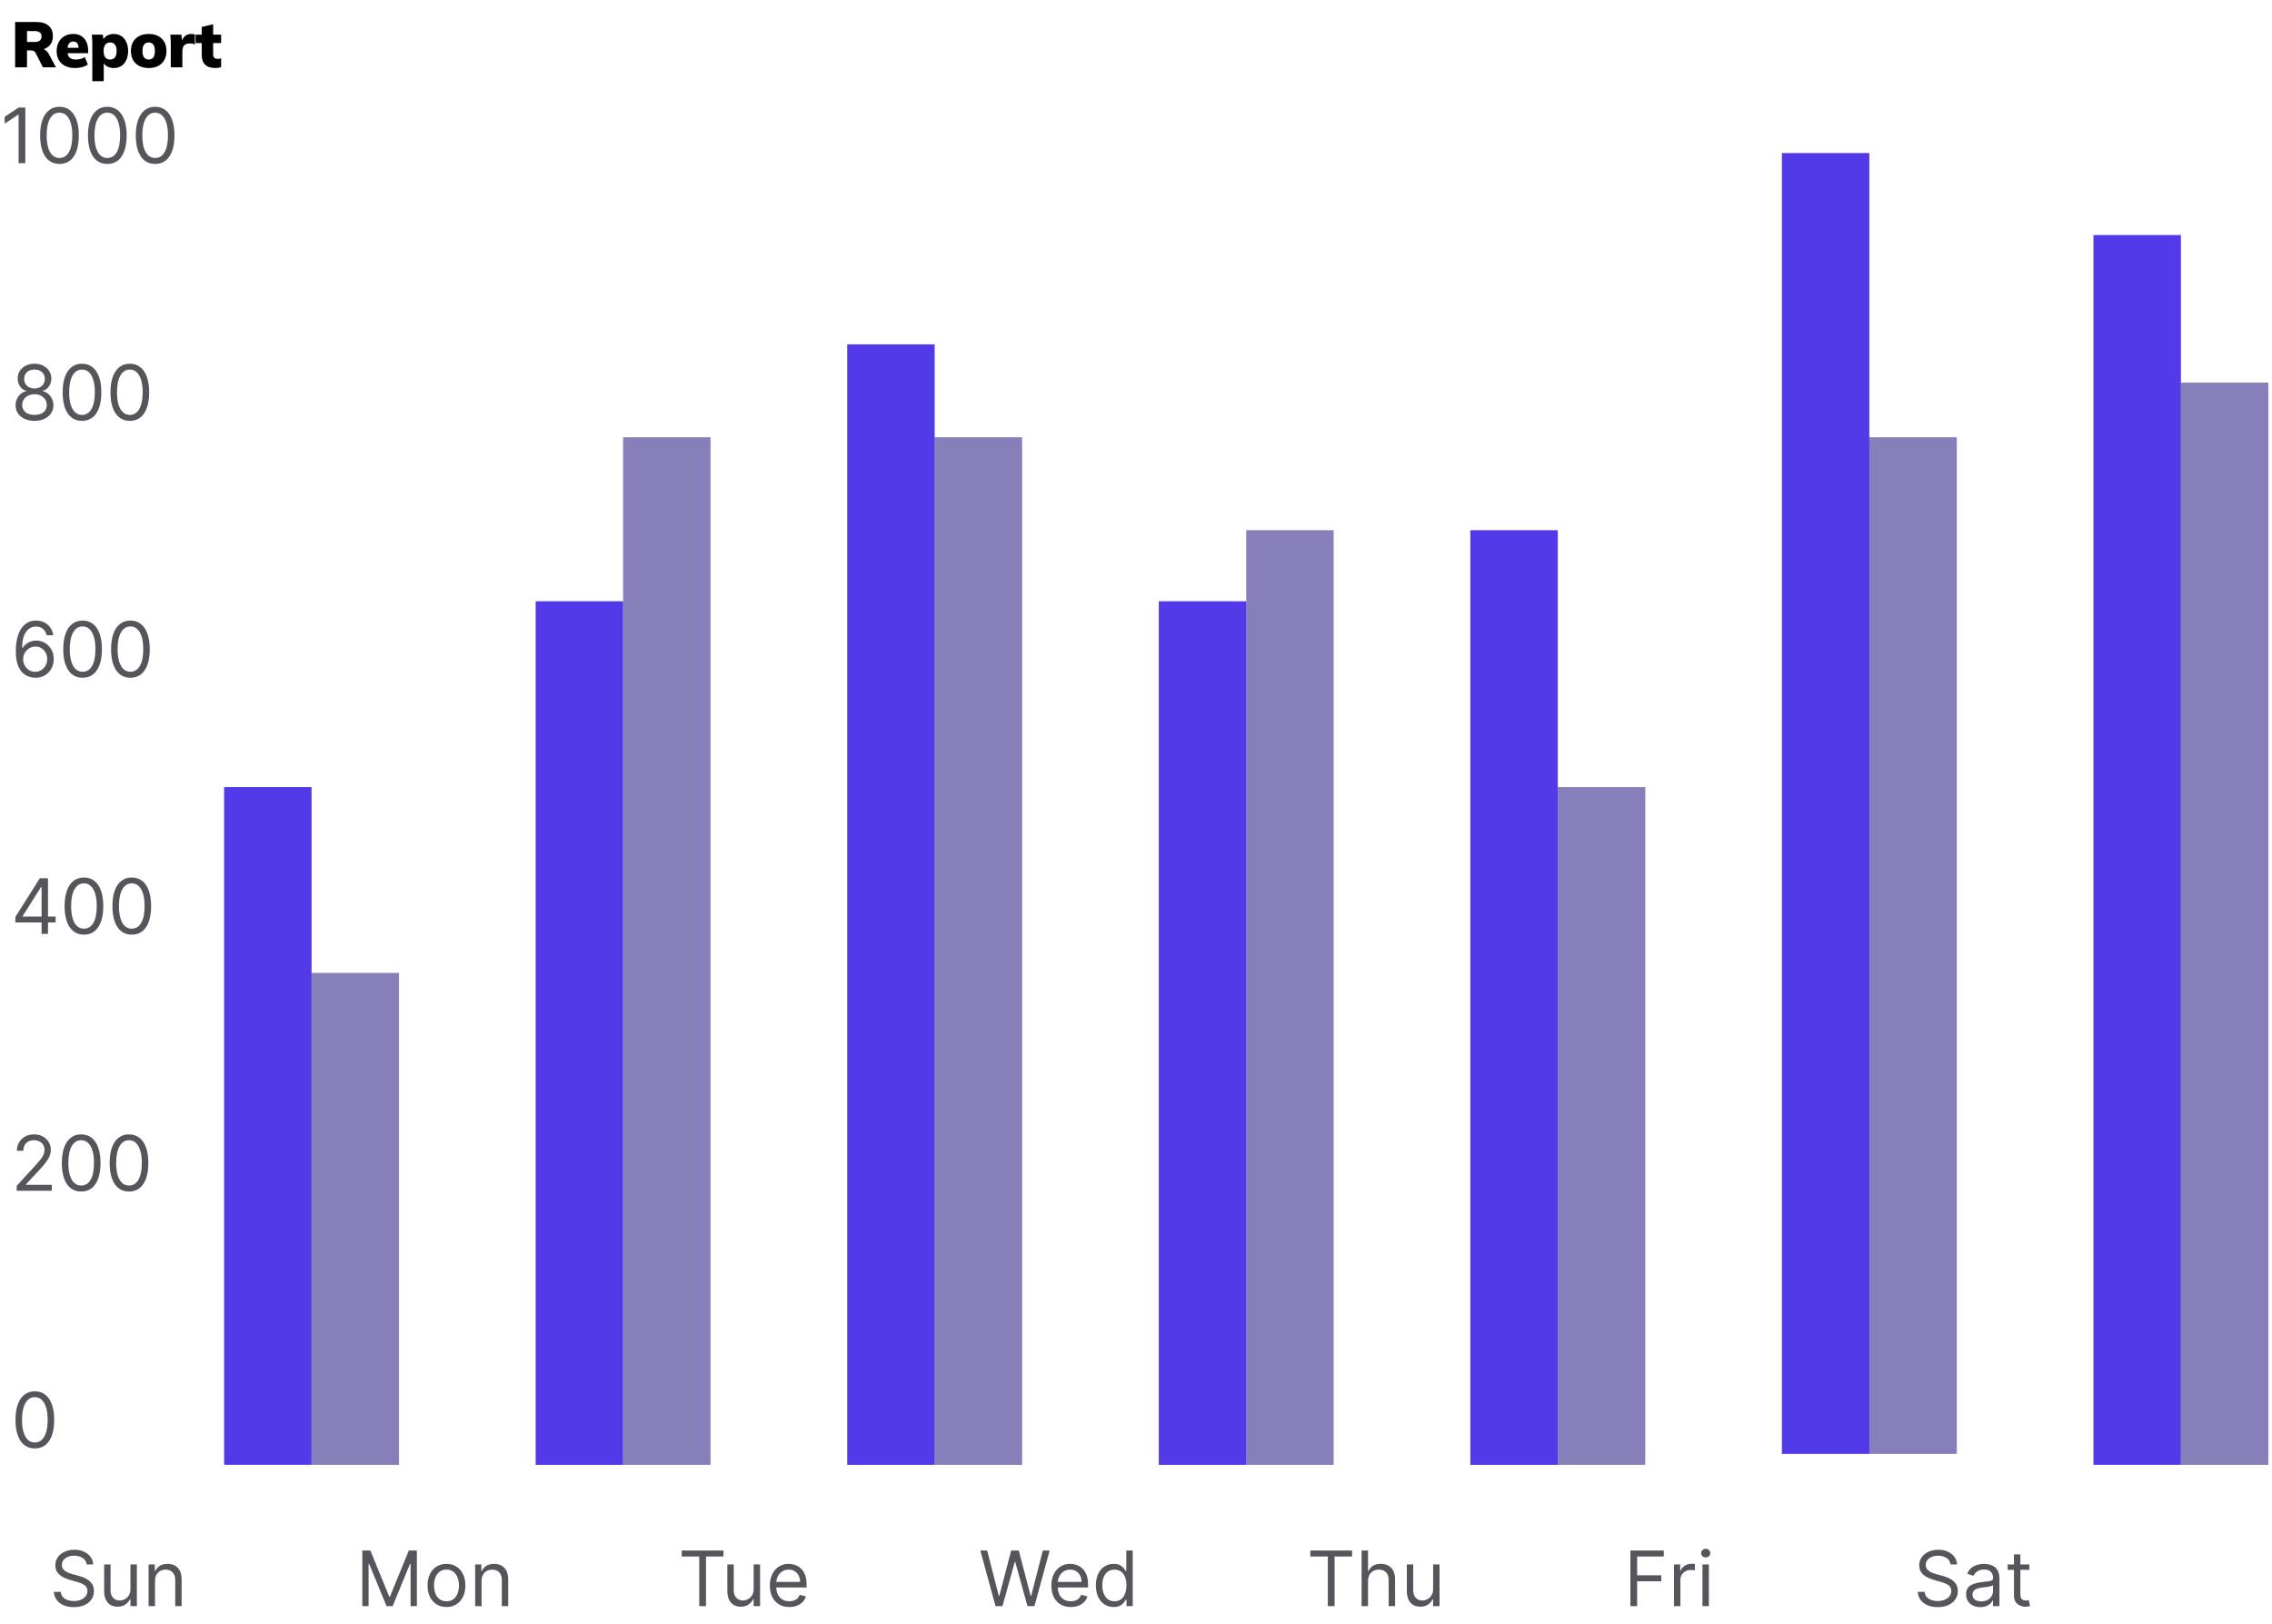 <svg width="270" height="193" viewBox="0 0 270 193" fill="none" xmlns="http://www.w3.org/2000/svg">
<path d="M4.141 172.133C3.654 172.133 3.24 172.001 2.898 171.736C2.555 171.469 2.294 171.083 2.113 170.577C1.932 170.069 1.842 169.455 1.842 168.736C1.842 168.021 1.932 167.411 2.113 166.905C2.296 166.397 2.559 166.009 2.901 165.743C3.245 165.473 3.659 165.339 4.141 165.339C4.623 165.339 5.036 165.473 5.378 165.743C5.722 166.009 5.985 166.397 6.166 166.905C6.349 167.411 6.44 168.021 6.44 168.736C6.44 169.455 6.35 170.069 6.169 170.577C5.988 171.083 5.727 171.469 5.384 171.736C5.042 172.001 4.628 172.133 4.141 172.133ZM4.141 171.423C4.623 171.423 4.998 171.19 5.265 170.725C5.532 170.26 5.665 169.597 5.665 168.736C5.665 168.163 5.604 167.676 5.481 167.273C5.361 166.871 5.186 166.564 4.958 166.353C4.732 166.142 4.46 166.036 4.141 166.036C3.663 166.036 3.29 166.272 3.02 166.744C2.751 167.213 2.617 167.877 2.617 168.736C2.617 169.309 2.677 169.795 2.798 170.196C2.918 170.596 3.091 170.901 3.318 171.11C3.546 171.319 3.82 171.423 4.141 171.423Z" fill="#56555B"/>
<path d="M1.984 141.512V140.93L4.167 138.541C4.423 138.261 4.634 138.018 4.8 137.811C4.966 137.602 5.088 137.406 5.168 137.223C5.25 137.038 5.291 136.844 5.291 136.642C5.291 136.409 5.235 136.208 5.123 136.038C5.013 135.868 4.862 135.737 4.671 135.644C4.479 135.551 4.264 135.505 4.025 135.505C3.771 135.505 3.549 135.558 3.36 135.663C3.172 135.767 3.027 135.912 2.924 136.099C2.822 136.287 2.772 136.506 2.772 136.758H2.01C2.01 136.371 2.099 136.03 2.278 135.738C2.456 135.445 2.7 135.217 3.008 135.053C3.318 134.889 3.665 134.808 4.051 134.808C4.438 134.808 4.782 134.889 5.081 135.053C5.38 135.217 5.615 135.437 5.785 135.715C5.955 135.993 6.04 136.302 6.04 136.642C6.04 136.885 5.996 137.123 5.907 137.356C5.821 137.586 5.671 137.843 5.455 138.127C5.242 138.409 4.946 138.754 4.567 139.161L3.082 140.75V140.801H6.156V141.512H1.984ZM9.647 141.602C9.161 141.602 8.746 141.47 8.404 141.205C8.061 140.938 7.8 140.552 7.619 140.046C7.438 139.538 7.348 138.924 7.348 138.205C7.348 137.49 7.438 136.88 7.619 136.374C7.802 135.866 8.065 135.478 8.407 135.211C8.751 134.942 9.165 134.808 9.647 134.808C10.129 134.808 10.542 134.942 10.884 135.211C11.228 135.478 11.491 135.866 11.672 136.374C11.855 136.88 11.946 137.49 11.946 138.205C11.946 138.924 11.856 139.538 11.675 140.046C11.494 140.552 11.233 140.938 10.89 141.205C10.548 141.47 10.134 141.602 9.647 141.602ZM9.647 140.892C10.129 140.892 10.504 140.659 10.771 140.194C11.038 139.729 11.171 139.066 11.171 138.205C11.171 137.632 11.11 137.145 10.987 136.742C10.867 136.339 10.692 136.033 10.464 135.822C10.238 135.611 9.966 135.505 9.647 135.505C9.169 135.505 8.796 135.741 8.526 136.212C8.257 136.682 8.123 137.346 8.123 138.205C8.123 138.778 8.183 139.264 8.304 139.665C8.424 140.065 8.598 140.37 8.824 140.578C9.052 140.787 9.326 140.892 9.647 140.892ZM15.331 141.602C14.844 141.602 14.43 141.47 14.087 141.205C13.745 140.938 13.483 140.552 13.303 140.046C13.122 139.538 13.031 138.924 13.031 138.205C13.031 137.49 13.122 136.88 13.303 136.374C13.486 135.866 13.748 135.478 14.091 135.211C14.435 134.942 14.848 134.808 15.331 134.808C15.813 134.808 16.225 134.942 16.567 135.211C16.912 135.478 17.175 135.866 17.355 136.374C17.538 136.88 17.63 137.49 17.63 138.205C17.63 138.924 17.54 139.538 17.359 140.046C17.178 140.552 16.916 140.938 16.574 141.205C16.232 141.47 15.817 141.602 15.331 141.602ZM15.331 140.892C15.813 140.892 16.188 140.659 16.454 140.194C16.721 139.729 16.855 139.066 16.855 138.205C16.855 137.632 16.794 137.145 16.671 136.742C16.55 136.339 16.376 136.033 16.148 135.822C15.922 135.611 15.649 135.505 15.331 135.505C14.853 135.505 14.479 135.741 14.21 136.212C13.941 136.682 13.806 137.346 13.806 138.205C13.806 138.778 13.867 139.264 13.987 139.665C14.108 140.065 14.281 140.37 14.507 140.578C14.735 140.787 15.01 140.892 15.331 140.892Z" fill="#56555B"/>
<path d="M1.829 109.628V108.969L4.735 104.371H5.213V105.391H4.89L2.694 108.866V108.918H6.608V109.628H1.829ZM4.942 110.984V109.428V109.121V104.371H5.704V110.984H4.942ZM9.976 111.075C9.489 111.075 9.075 110.942 8.732 110.678C8.39 110.411 8.128 110.024 7.948 109.518C7.767 109.01 7.676 108.397 7.676 107.678C7.676 106.963 7.767 106.352 7.948 105.846C8.131 105.338 8.393 104.951 8.736 104.684C9.08 104.415 9.493 104.28 9.976 104.28C10.458 104.28 10.87 104.415 11.213 104.684C11.557 104.951 11.82 105.338 12 105.846C12.183 106.352 12.275 106.963 12.275 107.678C12.275 108.397 12.184 109.01 12.004 109.518C11.823 110.024 11.561 110.411 11.219 110.678C10.877 110.942 10.462 111.075 9.976 111.075ZM9.976 110.364C10.458 110.364 10.832 110.132 11.099 109.667C11.366 109.202 11.5 108.539 11.5 107.678C11.5 107.105 11.438 106.617 11.316 106.215C11.195 105.812 11.021 105.505 10.793 105.294C10.567 105.083 10.294 104.978 9.976 104.978C9.498 104.978 9.124 105.214 8.855 105.685C8.586 106.154 8.451 106.819 8.451 107.678C8.451 108.25 8.512 108.737 8.632 109.137C8.753 109.538 8.926 109.842 9.152 110.051C9.38 110.26 9.655 110.364 9.976 110.364ZM15.659 111.075C15.173 111.075 14.758 110.942 14.416 110.678C14.074 110.411 13.812 110.024 13.631 109.518C13.45 109.01 13.36 108.397 13.36 107.678C13.36 106.963 13.45 106.352 13.631 105.846C13.814 105.338 14.077 104.951 14.419 104.684C14.764 104.415 15.177 104.28 15.659 104.28C16.142 104.28 16.554 104.415 16.896 104.684C17.241 104.951 17.503 105.338 17.684 105.846C17.867 106.352 17.959 106.963 17.959 107.678C17.959 108.397 17.868 109.01 17.687 109.518C17.506 110.024 17.245 110.411 16.903 110.678C16.56 110.942 16.146 111.075 15.659 111.075ZM15.659 110.364C16.142 110.364 16.516 110.132 16.783 109.667C17.05 109.202 17.183 108.539 17.183 107.678C17.183 107.105 17.122 106.617 17 106.215C16.879 105.812 16.704 105.505 16.476 105.294C16.25 105.083 15.978 104.978 15.659 104.978C15.181 104.978 14.808 105.214 14.539 105.685C14.27 106.154 14.135 106.819 14.135 107.678C14.135 108.25 14.195 108.737 14.316 109.137C14.436 109.538 14.61 109.842 14.836 110.051C15.064 110.26 15.338 110.364 15.659 110.364Z" fill="#56555B"/>
<path d="M4.18 80.543C3.909 80.539 3.637 80.488 3.366 80.388C3.095 80.29 2.847 80.123 2.623 79.888C2.399 79.651 2.22 79.332 2.084 78.929C1.948 78.524 1.88 78.016 1.88 77.405C1.88 76.819 1.935 76.3 2.045 75.848C2.155 75.394 2.314 75.012 2.523 74.702C2.732 74.389 2.984 74.153 3.279 73.991C3.576 73.83 3.911 73.749 4.283 73.749C4.653 73.749 4.983 73.823 5.271 73.972C5.562 74.118 5.799 74.323 5.982 74.585C6.165 74.848 6.283 75.15 6.337 75.493H5.549C5.476 75.196 5.334 74.949 5.123 74.753C4.912 74.557 4.632 74.46 4.283 74.46C3.771 74.46 3.367 74.682 3.072 75.128C2.779 75.574 2.632 76.199 2.63 77.004H2.681C2.802 76.821 2.945 76.665 3.111 76.536C3.279 76.405 3.464 76.303 3.666 76.232C3.869 76.161 4.083 76.126 4.309 76.126C4.688 76.126 5.034 76.221 5.349 76.41C5.663 76.597 5.915 76.857 6.104 77.188C6.294 77.518 6.389 77.895 6.389 78.322C6.389 78.731 6.297 79.105 6.114 79.446C5.931 79.784 5.674 80.053 5.342 80.253C5.013 80.451 4.625 80.548 4.18 80.543ZM4.18 79.833C4.451 79.833 4.694 79.765 4.91 79.63C5.127 79.494 5.298 79.312 5.423 79.084C5.55 78.856 5.614 78.602 5.614 78.322C5.614 78.048 5.552 77.8 5.43 77.576C5.309 77.35 5.142 77.17 4.929 77.037C4.718 76.903 4.477 76.836 4.206 76.836C4.001 76.836 3.811 76.877 3.634 76.959C3.457 77.039 3.302 77.148 3.169 77.288C3.038 77.428 2.934 77.589 2.859 77.769C2.784 77.948 2.746 78.137 2.746 78.335C2.746 78.597 2.807 78.843 2.93 79.071C3.055 79.299 3.225 79.483 3.44 79.623C3.658 79.763 3.904 79.833 4.18 79.833ZM9.816 80.543C9.329 80.543 8.915 80.411 8.572 80.146C8.23 79.879 7.969 79.493 7.788 78.987C7.607 78.479 7.516 77.865 7.516 77.146C7.516 76.431 7.607 75.821 7.788 75.315C7.971 74.807 8.233 74.42 8.576 74.153C8.92 73.884 9.334 73.749 9.816 73.749C10.298 73.749 10.71 73.884 11.053 74.153C11.397 74.42 11.66 74.807 11.841 75.315C12.024 75.821 12.115 76.431 12.115 77.146C12.115 77.865 12.025 78.479 11.844 78.987C11.663 79.493 11.401 79.879 11.059 80.146C10.717 80.411 10.302 80.543 9.816 80.543ZM9.816 79.833C10.298 79.833 10.673 79.601 10.94 79.136C11.207 78.671 11.34 78.007 11.34 77.146C11.34 76.574 11.279 76.086 11.156 75.683C11.035 75.281 10.861 74.974 10.633 74.763C10.407 74.552 10.134 74.447 9.816 74.447C9.338 74.447 8.964 74.682 8.695 75.154C8.426 75.623 8.292 76.287 8.292 77.146C8.292 77.719 8.352 78.206 8.472 78.606C8.593 79.006 8.766 79.311 8.992 79.52C9.221 79.729 9.495 79.833 9.816 79.833ZM15.499 80.543C15.013 80.543 14.598 80.411 14.256 80.146C13.914 79.879 13.652 79.493 13.471 78.987C13.291 78.479 13.2 77.865 13.2 77.146C13.2 76.431 13.291 75.821 13.471 75.315C13.654 74.807 13.917 74.42 14.259 74.153C14.604 73.884 15.017 73.749 15.499 73.749C15.982 73.749 16.394 73.884 16.736 74.153C17.081 74.42 17.343 74.807 17.524 75.315C17.707 75.821 17.799 76.431 17.799 77.146C17.799 77.865 17.708 78.479 17.527 78.987C17.347 79.493 17.085 79.879 16.743 80.146C16.4 80.411 15.986 80.543 15.499 80.543ZM15.499 79.833C15.982 79.833 16.356 79.601 16.623 79.136C16.89 78.671 17.024 78.007 17.024 77.146C17.024 76.574 16.962 76.086 16.84 75.683C16.719 75.281 16.545 74.974 16.317 74.763C16.09 74.552 15.818 74.447 15.499 74.447C15.021 74.447 14.648 74.682 14.379 75.154C14.11 75.623 13.975 76.287 13.975 77.146C13.975 77.719 14.036 78.206 14.156 78.606C14.277 79.006 14.45 79.311 14.676 79.52C14.904 79.729 15.179 79.833 15.499 79.833Z" fill="#56555B"/>
<path d="M4.102 50.016C3.659 50.016 3.267 49.938 2.927 49.781C2.589 49.621 2.325 49.403 2.136 49.125C1.946 48.845 1.852 48.526 1.855 48.169C1.852 47.889 1.907 47.631 2.019 47.394C2.131 47.155 2.284 46.956 2.478 46.797C2.674 46.635 2.892 46.533 3.133 46.49V46.451C2.817 46.369 2.565 46.192 2.378 45.918C2.19 45.643 2.098 45.329 2.1 44.978C2.098 44.643 2.183 44.342 2.355 44.077C2.527 43.813 2.764 43.604 3.066 43.451C3.369 43.298 3.715 43.222 4.102 43.222C4.485 43.222 4.828 43.298 5.129 43.451C5.431 43.604 5.667 43.813 5.84 44.077C6.014 44.342 6.102 44.643 6.104 44.978C6.102 45.329 6.006 45.643 5.817 45.918C5.63 46.192 5.381 46.369 5.071 46.451V46.49C5.31 46.533 5.525 46.635 5.717 46.797C5.909 46.956 6.061 47.155 6.176 47.394C6.29 47.631 6.348 47.889 6.35 48.169C6.348 48.526 6.251 48.845 6.059 49.125C5.87 49.403 5.606 49.621 5.268 49.781C4.932 49.938 4.544 50.016 4.102 50.016ZM4.102 49.306C4.402 49.306 4.66 49.257 4.877 49.16C5.095 49.063 5.263 48.927 5.381 48.75C5.5 48.574 5.56 48.367 5.562 48.13C5.56 47.88 5.495 47.66 5.368 47.468C5.241 47.277 5.068 47.126 4.848 47.016C4.631 46.906 4.382 46.851 4.102 46.851C3.82 46.851 3.568 46.906 3.347 47.016C3.127 47.126 2.954 47.277 2.827 47.468C2.702 47.66 2.64 47.88 2.643 48.13C2.64 48.367 2.697 48.574 2.814 48.75C2.932 48.927 3.101 49.063 3.321 49.16C3.54 49.257 3.801 49.306 4.102 49.306ZM4.102 46.167C4.339 46.167 4.549 46.12 4.732 46.025C4.917 45.93 5.062 45.798 5.168 45.627C5.273 45.457 5.327 45.258 5.329 45.03C5.327 44.806 5.275 44.611 5.171 44.446C5.068 44.278 4.925 44.148 4.742 44.058C4.559 43.965 4.346 43.919 4.102 43.919C3.855 43.919 3.638 43.965 3.453 44.058C3.268 44.148 3.125 44.278 3.024 44.446C2.922 44.611 2.873 44.806 2.875 45.03C2.873 45.258 2.924 45.457 3.027 45.627C3.132 45.798 3.278 45.93 3.463 46.025C3.648 46.12 3.861 46.167 4.102 46.167ZM9.745 50.016C9.258 50.016 8.844 49.884 8.501 49.619C8.159 49.352 7.898 48.966 7.717 48.46C7.536 47.952 7.445 47.338 7.445 46.619C7.445 45.904 7.536 45.294 7.717 44.788C7.9 44.28 8.162 43.892 8.505 43.625C8.849 43.356 9.262 43.222 9.745 43.222C10.227 43.222 10.639 43.356 10.982 43.625C11.326 43.892 11.589 44.28 11.77 44.788C11.953 45.294 12.044 45.904 12.044 46.619C12.044 47.338 11.954 47.952 11.773 48.46C11.592 48.966 11.33 49.352 10.988 49.619C10.646 49.884 10.231 50.016 9.745 50.016ZM9.745 49.306C10.227 49.306 10.602 49.073 10.869 48.608C11.136 48.143 11.269 47.48 11.269 46.619C11.269 46.046 11.208 45.559 11.085 45.156C10.964 44.753 10.79 44.447 10.562 44.236C10.336 44.025 10.063 43.919 9.745 43.919C9.267 43.919 8.893 44.155 8.624 44.626C8.355 45.096 8.22 45.76 8.22 46.619C8.22 47.192 8.281 47.678 8.401 48.079C8.522 48.479 8.695 48.784 8.921 48.992C9.149 49.201 9.424 49.306 9.745 49.306ZM15.428 50.016C14.942 50.016 14.527 49.884 14.185 49.619C13.843 49.352 13.581 48.966 13.4 48.46C13.22 47.952 13.129 47.338 13.129 46.619C13.129 45.904 13.22 45.294 13.4 44.788C13.583 44.28 13.846 43.892 14.188 43.625C14.533 43.356 14.946 43.222 15.428 43.222C15.911 43.222 16.323 43.356 16.665 43.625C17.01 43.892 17.272 44.28 17.453 44.788C17.636 45.294 17.728 45.904 17.728 46.619C17.728 47.338 17.637 47.952 17.456 48.46C17.276 48.966 17.014 49.352 16.672 49.619C16.329 49.884 15.915 50.016 15.428 50.016ZM15.428 49.306C15.911 49.306 16.285 49.073 16.552 48.608C16.819 48.143 16.953 47.48 16.953 46.619C16.953 46.046 16.891 45.559 16.769 45.156C16.648 44.753 16.474 44.447 16.245 44.236C16.019 44.025 15.747 43.919 15.428 43.919C14.95 43.919 14.577 44.155 14.308 44.626C14.039 45.096 13.904 45.76 13.904 46.619C13.904 47.192 13.964 47.678 14.085 48.079C14.206 48.479 14.379 48.784 14.605 48.992C14.833 49.201 15.108 49.306 15.428 49.306Z" fill="#56555B"/>
<path d="M3.01 12.781V19.395H2.209V13.62H2.17L0.555 14.693V13.879L2.209 12.781H3.01ZM7.069 19.485C6.582 19.485 6.168 19.352 5.826 19.088C5.483 18.821 5.222 18.434 5.041 17.928C4.86 17.42 4.77 16.807 4.77 16.088C4.77 15.373 4.86 14.763 5.041 14.257C5.224 13.749 5.487 13.361 5.829 13.094C6.173 12.825 6.587 12.69 7.069 12.69C7.551 12.69 7.964 12.825 8.306 13.094C8.65 13.361 8.913 13.749 9.094 14.257C9.277 14.763 9.368 15.373 9.368 16.088C9.368 16.807 9.278 17.42 9.097 17.928C8.916 18.434 8.655 18.821 8.312 19.088C7.97 19.352 7.556 19.485 7.069 19.485ZM7.069 18.774C7.551 18.774 7.926 18.542 8.193 18.077C8.46 17.612 8.593 16.949 8.593 16.088C8.593 15.515 8.532 15.027 8.409 14.625C8.289 14.222 8.114 13.915 7.886 13.704C7.66 13.493 7.388 13.388 7.069 13.388C6.591 13.388 6.218 13.624 5.948 14.095C5.679 14.565 5.545 15.229 5.545 16.088C5.545 16.66 5.605 17.147 5.726 17.547C5.846 17.948 6.019 18.252 6.246 18.461C6.474 18.67 6.748 18.774 7.069 18.774ZM12.753 19.485C12.266 19.485 11.852 19.352 11.509 19.088C11.167 18.821 10.905 18.434 10.725 17.928C10.544 17.42 10.453 16.807 10.453 16.088C10.453 15.373 10.544 14.763 10.725 14.257C10.908 13.749 11.17 13.361 11.513 13.094C11.857 12.825 12.27 12.69 12.753 12.69C13.235 12.69 13.647 12.825 13.989 13.094C14.334 13.361 14.597 13.749 14.777 14.257C14.96 14.763 15.052 15.373 15.052 16.088C15.052 16.807 14.962 17.42 14.781 17.928C14.6 18.434 14.338 18.821 13.996 19.088C13.654 19.352 13.239 19.485 12.753 19.485ZM12.753 18.774C13.235 18.774 13.61 18.542 13.877 18.077C14.143 17.612 14.277 16.949 14.277 16.088C14.277 15.515 14.216 15.027 14.093 14.625C13.972 14.222 13.798 13.915 13.57 13.704C13.344 13.493 13.071 13.388 12.753 13.388C12.275 13.388 11.901 13.624 11.632 14.095C11.363 14.565 11.228 15.229 11.228 16.088C11.228 16.66 11.289 17.147 11.409 17.547C11.53 17.948 11.703 18.252 11.929 18.461C12.157 18.67 12.432 18.774 12.753 18.774ZM18.436 19.485C17.95 19.485 17.535 19.352 17.193 19.088C16.851 18.821 16.589 18.434 16.408 17.928C16.227 17.42 16.137 16.807 16.137 16.088C16.137 15.373 16.227 14.763 16.408 14.257C16.591 13.749 16.854 13.361 17.196 13.094C17.541 12.825 17.954 12.69 18.436 12.69C18.919 12.69 19.331 12.825 19.673 13.094C20.018 13.361 20.28 13.749 20.461 14.257C20.644 14.763 20.736 15.373 20.736 16.088C20.736 16.807 20.645 17.42 20.464 17.928C20.284 18.434 20.022 18.821 19.68 19.088C19.337 19.352 18.923 19.485 18.436 19.485ZM18.436 18.774C18.919 18.774 19.293 18.542 19.56 18.077C19.827 17.612 19.961 16.949 19.961 16.088C19.961 15.515 19.899 15.027 19.776 14.625C19.656 14.222 19.482 13.915 19.253 13.704C19.027 13.493 18.755 13.388 18.436 13.388C17.958 13.388 17.585 13.624 17.316 14.095C17.047 14.565 16.912 15.229 16.912 16.088C16.912 16.66 16.972 17.147 17.093 17.547C17.213 17.948 17.387 18.252 17.613 18.461C17.841 18.67 18.116 18.774 18.436 18.774Z" fill="#56555B"/>
<rect x="74.05" y="51.965" width="10.393" height="122.117" fill="#110077" fill-opacity="0.5"/>
<rect x="63.657" y="71.453" width="10.393" height="102.63" fill="#533AE9"/>
<rect x="100.682" y="40.922" width="10.393" height="133.16" fill="#533AE9"/>
<rect x="111.075" y="51.965" width="10.393" height="122.117" fill="#110077" fill-opacity="0.5"/>
<rect x="137.707" y="71.453" width="10.393" height="102.63" fill="#533AE9"/>
<rect x="148.1" y="63.008" width="10.393" height="111.075" fill="#110077" fill-opacity="0.5"/>
<rect x="174.732" y="63.008" width="10.393" height="111.075" fill="#533AE9"/>
<rect x="185.125" y="93.535" width="10.393" height="80.545" fill="#110077" fill-opacity="0.5"/>
<rect x="26.632" y="93.535" width="10.393" height="80.545" fill="#533AE9"/>
<rect x="37.025" y="115.621" width="10.393" height="58.46" fill="#110077" fill-opacity="0.5"/>
<rect x="211.757" y="18.188" width="10.393" height="154.595" fill="#533AE9"/>
<rect x="222.15" y="51.965" width="10.393" height="120.818" fill="#110077" fill-opacity="0.5"/>
<rect x="248.781" y="27.93" width="10.393" height="146.151" fill="#533AE9"/>
<rect x="259.174" y="45.469" width="10.393" height="128.613" fill="#110077" fill-opacity="0.5"/>
<path d="M10.298 185.915C10.259 185.587 10.102 185.333 9.826 185.153C9.551 184.972 9.213 184.881 8.812 184.881C8.519 184.881 8.263 184.929 8.044 185.023C7.826 185.118 7.656 185.248 7.533 185.414C7.413 185.58 7.352 185.768 7.352 185.979C7.352 186.156 7.394 186.308 7.478 186.435C7.565 186.56 7.674 186.664 7.808 186.748C7.941 186.83 8.081 186.898 8.228 186.951C8.374 187.003 8.509 187.045 8.631 187.077L9.303 187.258C9.475 187.303 9.667 187.366 9.878 187.445C10.091 187.525 10.294 187.634 10.488 187.772C10.684 187.907 10.845 188.082 10.973 188.295C11.1 188.508 11.163 188.769 11.163 189.079C11.163 189.437 11.069 189.76 10.882 190.048C10.697 190.337 10.426 190.566 10.068 190.736C9.713 190.906 9.281 190.991 8.773 190.991C8.3 190.991 7.89 190.915 7.543 190.762C7.199 190.609 6.927 190.396 6.729 190.123C6.533 189.849 6.422 189.532 6.397 189.17H7.223C7.245 189.42 7.329 189.626 7.475 189.79C7.624 189.951 7.811 190.072 8.037 190.152C8.265 190.229 8.511 190.268 8.773 190.268C9.079 190.268 9.354 190.218 9.597 190.119C9.84 190.018 10.033 189.878 10.175 189.7C10.317 189.519 10.388 189.308 10.388 189.067C10.388 188.847 10.327 188.668 10.204 188.53C10.081 188.393 9.92 188.281 9.72 188.195C9.519 188.109 9.303 188.033 9.07 187.969L8.257 187.736C7.74 187.588 7.331 187.375 7.03 187.1C6.728 186.824 6.577 186.464 6.577 186.018C6.577 185.648 6.678 185.325 6.878 185.049C7.08 184.772 7.351 184.556 7.692 184.403C8.034 184.248 8.416 184.171 8.838 184.171C9.264 184.171 9.643 184.247 9.975 184.4C10.306 184.551 10.569 184.758 10.763 185.02C10.959 185.283 11.062 185.581 11.073 185.915H10.298ZM15.502 188.847V185.915H16.265V190.875H15.502V190.035H15.451C15.335 190.287 15.154 190.501 14.908 190.678C14.663 190.852 14.353 190.94 13.978 190.94C13.668 190.94 13.393 190.872 13.152 190.736C12.91 190.598 12.721 190.392 12.583 190.116C12.445 189.838 12.377 189.489 12.377 189.067V185.915H13.139V189.015C13.139 189.377 13.24 189.665 13.442 189.88C13.647 190.096 13.907 190.203 14.224 190.203C14.413 190.203 14.606 190.155 14.802 190.058C15 189.961 15.166 189.813 15.299 189.612C15.435 189.412 15.502 189.157 15.502 188.847ZM18.423 187.891V190.875H17.66V185.915H18.397V186.69H18.461C18.578 186.438 18.754 186.236 18.991 186.083C19.228 185.928 19.534 185.85 19.908 185.85C20.244 185.85 20.538 185.919 20.79 186.057C21.042 186.192 21.238 186.399 21.378 186.677C21.517 186.952 21.587 187.301 21.587 187.723V190.875H20.825V187.775C20.825 187.385 20.724 187.082 20.522 186.864C20.319 186.645 20.042 186.535 19.689 186.535C19.445 186.535 19.228 186.588 19.036 186.693C18.847 186.798 18.697 186.952 18.587 187.155C18.478 187.357 18.423 187.603 18.423 187.891Z" fill="#56555B"/>
<path d="M43.056 184.261H44.012L46.26 189.751H46.337L48.585 184.261H49.541V190.875H48.791V185.85H48.727L46.66 190.875H45.937L43.87 185.85H43.805V190.875H43.056V184.261ZM53.058 190.978C52.61 190.978 52.217 190.872 51.879 190.659C51.544 190.445 51.281 190.147 51.091 189.764C50.904 189.381 50.81 188.933 50.81 188.421C50.81 187.904 50.904 187.453 51.091 187.068C51.281 186.682 51.544 186.383 51.879 186.17C52.217 185.957 52.61 185.85 53.058 185.85C53.506 185.85 53.898 185.957 54.233 186.17C54.572 186.383 54.834 186.682 55.022 187.068C55.211 187.453 55.306 187.904 55.306 188.421C55.306 188.933 55.211 189.381 55.022 189.764C54.834 190.147 54.572 190.445 54.233 190.659C53.898 190.872 53.506 190.978 53.058 190.978ZM53.058 190.294C53.398 190.294 53.678 190.207 53.898 190.032C54.117 189.858 54.28 189.628 54.385 189.344C54.491 189.06 54.544 188.752 54.544 188.421C54.544 188.089 54.491 187.78 54.385 187.494C54.28 187.208 54.117 186.976 53.898 186.8C53.678 186.623 53.398 186.535 53.058 186.535C52.718 186.535 52.438 186.623 52.218 186.8C51.999 186.976 51.836 187.208 51.731 187.494C51.625 187.78 51.572 188.089 51.572 188.421C51.572 188.752 51.625 189.06 51.731 189.344C51.836 189.628 51.999 189.858 52.218 190.032C52.438 190.207 52.718 190.294 53.058 190.294ZM57.231 187.891V190.875H56.469V185.915H57.205V186.69H57.27C57.386 186.438 57.563 186.236 57.8 186.083C58.036 185.928 58.342 185.85 58.717 185.85C59.053 185.85 59.346 185.919 59.598 186.057C59.85 186.192 60.046 186.399 60.186 186.677C60.326 186.952 60.396 187.301 60.396 187.723V190.875H59.634V187.775C59.634 187.385 59.533 187.082 59.33 186.864C59.128 186.645 58.85 186.535 58.497 186.535C58.254 186.535 58.036 186.588 57.845 186.693C57.655 186.798 57.506 186.952 57.396 187.155C57.286 187.357 57.231 187.603 57.231 187.891Z" fill="#56555B"/>
<path d="M81.018 184.972V184.261H85.979V184.972H83.899V190.875H83.098V184.972H81.018ZM89.562 188.847V185.915H90.325V190.875H89.562V190.035H89.511C89.394 190.287 89.214 190.501 88.968 190.678C88.723 190.852 88.413 190.94 88.038 190.94C87.728 190.94 87.453 190.872 87.211 190.736C86.97 190.598 86.781 190.392 86.643 190.116C86.505 189.838 86.436 189.489 86.436 189.067V185.915H87.198V189.015C87.198 189.377 87.3 189.665 87.502 189.88C87.707 190.096 87.967 190.203 88.284 190.203C88.473 190.203 88.666 190.155 88.862 190.058C89.06 189.961 89.225 189.813 89.359 189.612C89.495 189.412 89.562 189.157 89.562 188.847ZM93.8 190.978C93.322 190.978 92.91 190.873 92.563 190.662C92.219 190.449 91.953 190.152 91.766 189.771C91.581 189.387 91.488 188.942 91.488 188.434C91.488 187.926 91.581 187.478 91.766 187.09C91.953 186.701 92.213 186.397 92.547 186.18C92.883 185.96 93.275 185.85 93.723 185.85C93.981 185.85 94.236 185.893 94.488 185.979C94.74 186.065 94.969 186.205 95.176 186.399C95.382 186.591 95.547 186.845 95.67 187.161C95.793 187.478 95.854 187.867 95.854 188.33V188.653H92.03V187.994H95.079C95.079 187.715 95.023 187.465 94.911 187.245C94.801 187.026 94.644 186.852 94.439 186.725C94.237 186.598 93.998 186.535 93.723 186.535C93.419 186.535 93.156 186.61 92.935 186.761C92.715 186.909 92.546 187.103 92.428 187.342C92.309 187.581 92.25 187.837 92.25 188.111V188.55C92.25 188.924 92.315 189.242 92.444 189.503C92.575 189.761 92.757 189.958 92.99 190.093C93.222 190.227 93.492 190.294 93.8 190.294C94 190.294 94.181 190.266 94.343 190.21C94.506 190.152 94.647 190.066 94.766 189.951C94.884 189.835 94.976 189.691 95.04 189.519L95.776 189.725C95.699 189.975 95.569 190.195 95.386 190.384C95.203 190.571 94.977 190.718 94.707 190.823C94.438 190.927 94.136 190.978 93.8 190.978Z" fill="#56555B"/>
<path d="M118.307 190.875L116.499 184.261H117.312L118.695 189.648H118.759L120.167 184.261H121.071L122.479 189.648H122.544L123.926 184.261H124.74L122.932 190.875H122.105L120.645 185.605H120.594L119.134 190.875H118.307ZM127.252 190.978C126.774 190.978 126.362 190.873 126.016 190.662C125.671 190.449 125.405 190.152 125.218 189.771C125.033 189.387 124.94 188.942 124.94 188.434C124.94 187.926 125.033 187.478 125.218 187.09C125.405 186.701 125.666 186.397 125.999 186.18C126.335 185.96 126.727 185.85 127.175 185.85C127.433 185.85 127.688 185.893 127.94 185.979C128.192 186.065 128.421 186.205 128.628 186.399C128.835 186.591 128.999 186.845 129.122 187.161C129.245 187.478 129.306 187.867 129.306 188.33V188.653H125.483V187.994H128.531C128.531 187.715 128.475 187.465 128.363 187.245C128.254 187.026 128.096 186.852 127.892 186.725C127.689 186.598 127.45 186.535 127.175 186.535C126.871 186.535 126.609 186.61 126.387 186.761C126.167 186.909 125.998 187.103 125.88 187.342C125.762 187.581 125.702 187.837 125.702 188.111V188.55C125.702 188.924 125.767 189.242 125.896 189.503C126.027 189.761 126.209 189.958 126.442 190.093C126.674 190.227 126.945 190.294 127.252 190.294C127.453 190.294 127.633 190.266 127.795 190.21C127.959 190.152 128.1 190.066 128.218 189.951C128.336 189.835 128.428 189.691 128.492 189.519L129.229 189.725C129.151 189.975 129.021 190.195 128.838 190.384C128.655 190.571 128.429 190.718 128.16 190.823C127.891 190.927 127.588 190.978 127.252 190.978ZM132.339 190.978C131.925 190.978 131.56 190.874 131.244 190.665C130.927 190.454 130.68 190.157 130.501 189.774C130.322 189.388 130.233 188.933 130.233 188.408C130.233 187.887 130.322 187.435 130.501 187.051C130.68 186.668 130.928 186.372 131.247 186.163C131.566 185.955 131.934 185.85 132.352 185.85C132.674 185.85 132.93 185.904 133.117 186.012C133.306 186.117 133.451 186.238 133.55 186.373C133.651 186.507 133.729 186.617 133.785 186.703H133.85V184.261H134.612V190.875H133.876V190.113H133.785C133.729 190.203 133.65 190.317 133.546 190.455C133.443 190.591 133.296 190.712 133.104 190.82C132.912 190.926 132.657 190.978 132.339 190.978ZM132.442 190.294C132.748 190.294 133.006 190.214 133.217 190.055C133.428 189.893 133.588 189.67 133.698 189.386C133.808 189.1 133.863 188.769 133.863 188.395C133.863 188.025 133.809 187.701 133.701 187.423C133.594 187.143 133.434 186.926 133.223 186.771C133.012 186.613 132.752 186.535 132.442 186.535C132.119 186.535 131.85 186.618 131.635 186.783C131.421 186.947 131.261 187.17 131.153 187.452C131.048 187.732 130.995 188.046 130.995 188.395C130.995 188.748 131.049 189.069 131.157 189.357C131.266 189.644 131.428 189.872 131.641 190.042C131.856 190.21 132.123 190.294 132.442 190.294Z" fill="#56555B"/>
<path d="M155.718 184.972V184.261H160.678V184.972H158.598V190.875H157.797V184.972H155.718ZM162.573 187.891V190.875H161.811V184.261H162.573V186.69H162.637C162.754 186.434 162.928 186.23 163.16 186.079C163.395 185.927 163.707 185.85 164.097 185.85C164.435 185.85 164.731 185.918 164.985 186.054C165.239 186.187 165.436 186.393 165.576 186.67C165.718 186.946 165.789 187.297 165.789 187.723V190.875H165.027V187.775C165.027 187.381 164.925 187.076 164.72 186.861C164.518 186.643 164.237 186.535 163.877 186.535C163.628 186.535 163.404 186.588 163.206 186.693C163.01 186.798 162.855 186.952 162.741 187.155C162.629 187.357 162.573 187.603 162.573 187.891ZM170.309 188.847V185.915H171.072V190.875H170.309V190.035H170.258C170.142 190.287 169.961 190.501 169.715 190.678C169.47 190.852 169.16 190.94 168.785 190.94C168.475 190.94 168.2 190.872 167.958 190.736C167.717 190.598 167.528 190.392 167.39 190.116C167.252 189.838 167.183 189.489 167.183 189.067V185.915H167.946V189.015C167.946 189.377 168.047 189.665 168.249 189.88C168.454 190.096 168.714 190.203 169.031 190.203C169.22 190.203 169.413 190.155 169.609 190.058C169.807 189.961 169.972 189.813 170.106 189.612C170.242 189.412 170.309 189.157 170.309 188.847Z" fill="#56555B"/>
<path d="M193.754 190.875V184.261H197.719V184.972H194.555V187.206H197.422V187.917H194.555V190.875H193.754ZM198.934 190.875V185.915H199.671V186.664H199.722C199.813 186.419 199.976 186.219 200.213 186.067C200.45 185.914 200.717 185.837 201.014 185.837C201.07 185.837 201.14 185.838 201.224 185.84C201.308 185.843 201.371 185.846 201.414 185.85V186.625C201.389 186.619 201.329 186.609 201.237 186.596C201.146 186.581 201.051 186.574 200.949 186.574C200.708 186.574 200.493 186.624 200.304 186.725C200.116 186.824 199.968 186.962 199.858 187.139C199.75 187.313 199.696 187.512 199.696 187.736V190.875H198.934ZM202.318 190.875V185.915H203.08V190.875H202.318ZM202.705 185.088C202.557 185.088 202.429 185.037 202.321 184.936C202.216 184.835 202.163 184.713 202.163 184.571C202.163 184.429 202.216 184.308 202.321 184.206C202.429 184.105 202.557 184.055 202.705 184.055C202.854 184.055 202.981 184.105 203.086 184.206C203.194 184.308 203.248 184.429 203.248 184.571C203.248 184.713 203.194 184.835 203.086 184.936C202.981 185.037 202.854 185.088 202.705 185.088Z" fill="#56555B"/>
<path d="M231.797 185.915C231.758 185.587 231.601 185.333 231.326 185.153C231.05 184.972 230.712 184.881 230.312 184.881C230.019 184.881 229.763 184.929 229.543 185.023C229.326 185.118 229.156 185.248 229.033 185.414C228.912 185.58 228.852 185.768 228.852 185.979C228.852 186.156 228.894 186.308 228.978 186.435C229.064 186.56 229.174 186.664 229.307 186.748C229.441 186.83 229.581 186.898 229.727 186.951C229.874 187.003 230.008 187.045 230.131 187.077L230.803 187.258C230.975 187.303 231.166 187.366 231.377 187.445C231.59 187.525 231.794 187.634 231.988 187.772C232.184 187.907 232.345 188.082 232.472 188.295C232.599 188.508 232.663 188.769 232.663 189.079C232.663 189.437 232.569 189.76 232.382 190.048C232.197 190.337 231.925 190.566 231.568 190.736C231.213 190.906 230.781 190.991 230.273 190.991C229.799 190.991 229.389 190.915 229.043 190.762C228.698 190.609 228.427 190.396 228.229 190.123C228.033 189.849 227.922 189.532 227.896 189.17H228.723C228.744 189.42 228.828 189.626 228.975 189.79C229.123 189.951 229.311 190.072 229.537 190.152C229.765 190.229 230.01 190.268 230.273 190.268C230.579 190.268 230.853 190.218 231.096 190.119C231.34 190.018 231.532 189.878 231.674 189.7C231.817 189.519 231.888 189.308 231.888 189.067C231.888 188.847 231.826 188.668 231.703 188.53C231.581 188.393 231.419 188.281 231.219 188.195C231.019 188.109 230.803 188.033 230.57 187.969L229.756 187.736C229.239 187.588 228.83 187.375 228.529 187.1C228.228 186.824 228.077 186.464 228.077 186.018C228.077 185.648 228.177 185.325 228.377 185.049C228.58 184.772 228.851 184.556 229.191 184.403C229.533 184.248 229.916 184.171 230.337 184.171C230.764 184.171 231.143 184.247 231.474 184.4C231.806 184.551 232.068 184.758 232.262 185.02C232.458 185.283 232.561 185.581 232.572 185.915H231.797ZM235.336 190.991C235.021 190.991 234.736 190.932 234.48 190.814C234.224 190.693 234.02 190.52 233.87 190.294C233.719 190.066 233.644 189.79 233.644 189.467C233.644 189.183 233.699 188.952 233.811 188.776C233.923 188.597 234.073 188.457 234.26 188.356C234.448 188.255 234.654 188.18 234.88 188.13C235.109 188.078 235.338 188.037 235.568 188.007C235.87 187.969 236.114 187.94 236.301 187.92C236.491 187.899 236.629 187.863 236.715 187.814C236.803 187.764 236.847 187.678 236.847 187.555V187.529C236.847 187.211 236.76 186.963 236.585 186.787C236.413 186.61 236.152 186.522 235.801 186.522C235.437 186.522 235.152 186.602 234.945 186.761C234.738 186.92 234.593 187.09 234.509 187.271L233.786 187.013C233.915 186.711 234.087 186.477 234.302 186.309C234.52 186.139 234.757 186.02 235.013 185.953C235.271 185.885 235.525 185.85 235.775 185.85C235.934 185.85 236.117 185.87 236.324 185.908C236.533 185.945 236.734 186.021 236.928 186.138C237.124 186.254 237.286 186.429 237.415 186.664C237.545 186.899 237.609 187.213 237.609 187.607V190.875H236.847V190.203H236.808C236.757 190.311 236.67 190.426 236.55 190.549C236.429 190.672 236.269 190.776 236.069 190.862C235.869 190.948 235.624 190.991 235.336 190.991ZM235.452 190.307C235.753 190.307 236.007 190.247 236.214 190.129C236.423 190.011 236.58 189.858 236.686 189.67C236.793 189.483 236.847 189.286 236.847 189.079V188.382C236.815 188.421 236.744 188.456 236.634 188.489C236.526 188.519 236.401 188.546 236.259 188.569C236.119 188.591 235.983 188.61 235.849 188.627C235.718 188.642 235.611 188.655 235.529 188.666C235.331 188.692 235.146 188.734 234.974 188.792C234.804 188.848 234.666 188.933 234.561 189.047C234.457 189.159 234.406 189.312 234.406 189.506C234.406 189.771 234.504 189.971 234.7 190.106C234.898 190.24 235.148 190.307 235.452 190.307ZM241.157 185.915V186.561H238.587V185.915H241.157ZM239.336 184.726H240.098V189.454C240.098 189.669 240.129 189.831 240.192 189.938C240.256 190.044 240.338 190.115 240.437 190.152C240.538 190.186 240.645 190.203 240.757 190.203C240.841 190.203 240.91 190.199 240.964 190.19C241.017 190.18 241.061 190.171 241.093 190.165L241.248 190.849C241.196 190.869 241.124 190.888 241.031 190.907C240.939 190.929 240.822 190.94 240.679 190.94C240.464 190.94 240.253 190.893 240.046 190.801C239.842 190.708 239.672 190.567 239.536 190.378C239.403 190.188 239.336 189.949 239.336 189.661V184.726Z" fill="#56555B"/>
<path d="M1.796 8V2.614H4.339C4.961 2.614 5.44 2.762 5.776 3.057C6.117 3.353 6.287 3.763 6.287 4.287C6.287 4.639 6.211 4.939 6.058 5.189C5.906 5.433 5.684 5.624 5.394 5.762C5.103 5.894 4.757 5.96 4.355 5.96L4.424 5.769H4.805C5.03 5.769 5.228 5.83 5.401 5.953C5.574 6.075 5.717 6.246 5.829 6.465L6.647 8H5.103L4.225 6.281C4.169 6.169 4.085 6.093 3.973 6.052C3.866 6.011 3.744 5.991 3.606 5.991H3.209V8H1.796ZM3.209 4.99H4.095C4.37 4.99 4.579 4.937 4.721 4.83C4.864 4.718 4.935 4.552 4.935 4.333C4.935 4.119 4.864 3.959 4.721 3.852C4.579 3.745 4.37 3.691 4.095 3.691H3.209V4.99ZM8.955 8.084C8.252 8.084 7.705 7.903 7.313 7.542C6.926 7.18 6.732 6.684 6.732 6.052C6.732 5.66 6.814 5.311 6.977 5.005C7.14 4.7 7.369 4.463 7.664 4.295C7.96 4.122 8.306 4.035 8.703 4.035C9.095 4.035 9.421 4.122 9.681 4.295C9.946 4.463 10.144 4.697 10.277 4.998C10.409 5.293 10.475 5.637 10.475 6.029V6.319H7.87V5.678H9.475L9.345 5.785C9.345 5.494 9.289 5.28 9.177 5.143C9.07 5 8.917 4.929 8.718 4.929C8.489 4.929 8.314 5.016 8.191 5.189C8.074 5.357 8.016 5.611 8.016 5.953V6.09C8.016 6.431 8.1 6.681 8.268 6.839C8.436 6.997 8.678 7.076 8.993 7.076C9.197 7.076 9.388 7.053 9.566 7.007C9.75 6.961 9.923 6.887 10.086 6.785L10.437 7.672C10.244 7.804 10.02 7.906 9.765 7.977C9.51 8.048 9.24 8.084 8.955 8.084ZM10.97 9.65V5.173C10.97 5 10.965 4.825 10.955 4.646C10.945 4.468 10.929 4.292 10.909 4.119H12.223L12.307 4.807H12.231C12.302 4.578 12.46 4.392 12.704 4.249C12.949 4.107 13.221 4.035 13.522 4.035C13.858 4.035 14.153 4.117 14.408 4.28C14.662 4.438 14.861 4.669 15.004 4.975C15.151 5.275 15.225 5.637 15.225 6.06C15.225 6.477 15.151 6.839 15.004 7.144C14.861 7.45 14.662 7.684 14.408 7.847C14.153 8.005 13.858 8.084 13.522 8.084C13.226 8.084 12.959 8.018 12.72 7.885C12.48 7.748 12.322 7.567 12.246 7.343H12.33V9.65H10.97ZM13.086 7.076C13.32 7.076 13.506 6.997 13.644 6.839C13.787 6.676 13.858 6.416 13.858 6.06C13.858 5.703 13.787 5.446 13.644 5.288C13.506 5.125 13.32 5.044 13.086 5.044C12.857 5.044 12.671 5.125 12.528 5.288C12.386 5.446 12.315 5.703 12.315 6.06C12.315 6.416 12.386 6.676 12.528 6.839C12.671 6.997 12.857 7.076 13.086 7.076ZM17.674 8.084C17.241 8.084 16.867 8.003 16.551 7.84C16.235 7.677 15.991 7.445 15.818 7.144C15.645 6.839 15.558 6.477 15.558 6.06C15.558 5.637 15.645 5.275 15.818 4.975C15.991 4.674 16.235 4.443 16.551 4.28C16.867 4.117 17.241 4.035 17.674 4.035C18.102 4.035 18.474 4.117 18.789 4.28C19.105 4.443 19.349 4.677 19.523 4.983C19.696 5.283 19.782 5.642 19.782 6.06C19.782 6.472 19.696 6.831 19.523 7.137C19.349 7.442 19.105 7.677 18.789 7.84C18.474 8.003 18.102 8.084 17.674 8.084ZM17.674 7.076C17.898 7.076 18.076 6.997 18.209 6.839C18.341 6.676 18.407 6.416 18.407 6.06C18.407 5.703 18.341 5.446 18.209 5.288C18.076 5.125 17.898 5.044 17.674 5.044C17.445 5.044 17.264 5.125 17.132 5.288C16.999 5.446 16.933 5.703 16.933 6.06C16.933 6.416 16.999 6.676 17.132 6.839C17.264 6.997 17.445 7.076 17.674 7.076ZM20.296 8V5.181C20.296 5.003 20.291 4.825 20.28 4.646C20.27 4.468 20.255 4.292 20.235 4.119H21.549L21.694 5.311H21.487C21.538 5.021 21.62 4.781 21.732 4.593C21.844 4.404 21.984 4.264 22.152 4.173C22.32 4.081 22.519 4.035 22.748 4.035C22.855 4.035 22.934 4.04 22.985 4.051C23.041 4.056 23.099 4.071 23.16 4.096V5.288C23.033 5.232 22.931 5.196 22.855 5.181C22.778 5.166 22.679 5.158 22.557 5.158C22.348 5.158 22.177 5.196 22.045 5.273C21.913 5.344 21.816 5.456 21.755 5.609C21.699 5.762 21.671 5.958 21.671 6.197V8H20.296ZM25.628 8.084C25.078 8.084 24.663 7.954 24.383 7.694C24.108 7.43 23.97 7.03 23.97 6.495V5.12H23.244V4.119H23.97V3.203L25.33 2.882V4.119H26.277V5.12H25.33V6.442C25.33 6.666 25.381 6.816 25.483 6.892C25.585 6.964 25.707 6.999 25.849 6.999C25.936 6.999 26.01 6.994 26.071 6.984C26.137 6.969 26.206 6.948 26.277 6.923V7.969C26.165 8.015 26.053 8.046 25.941 8.061C25.834 8.076 25.73 8.084 25.628 8.084Z" fill="black"/>
</svg>
